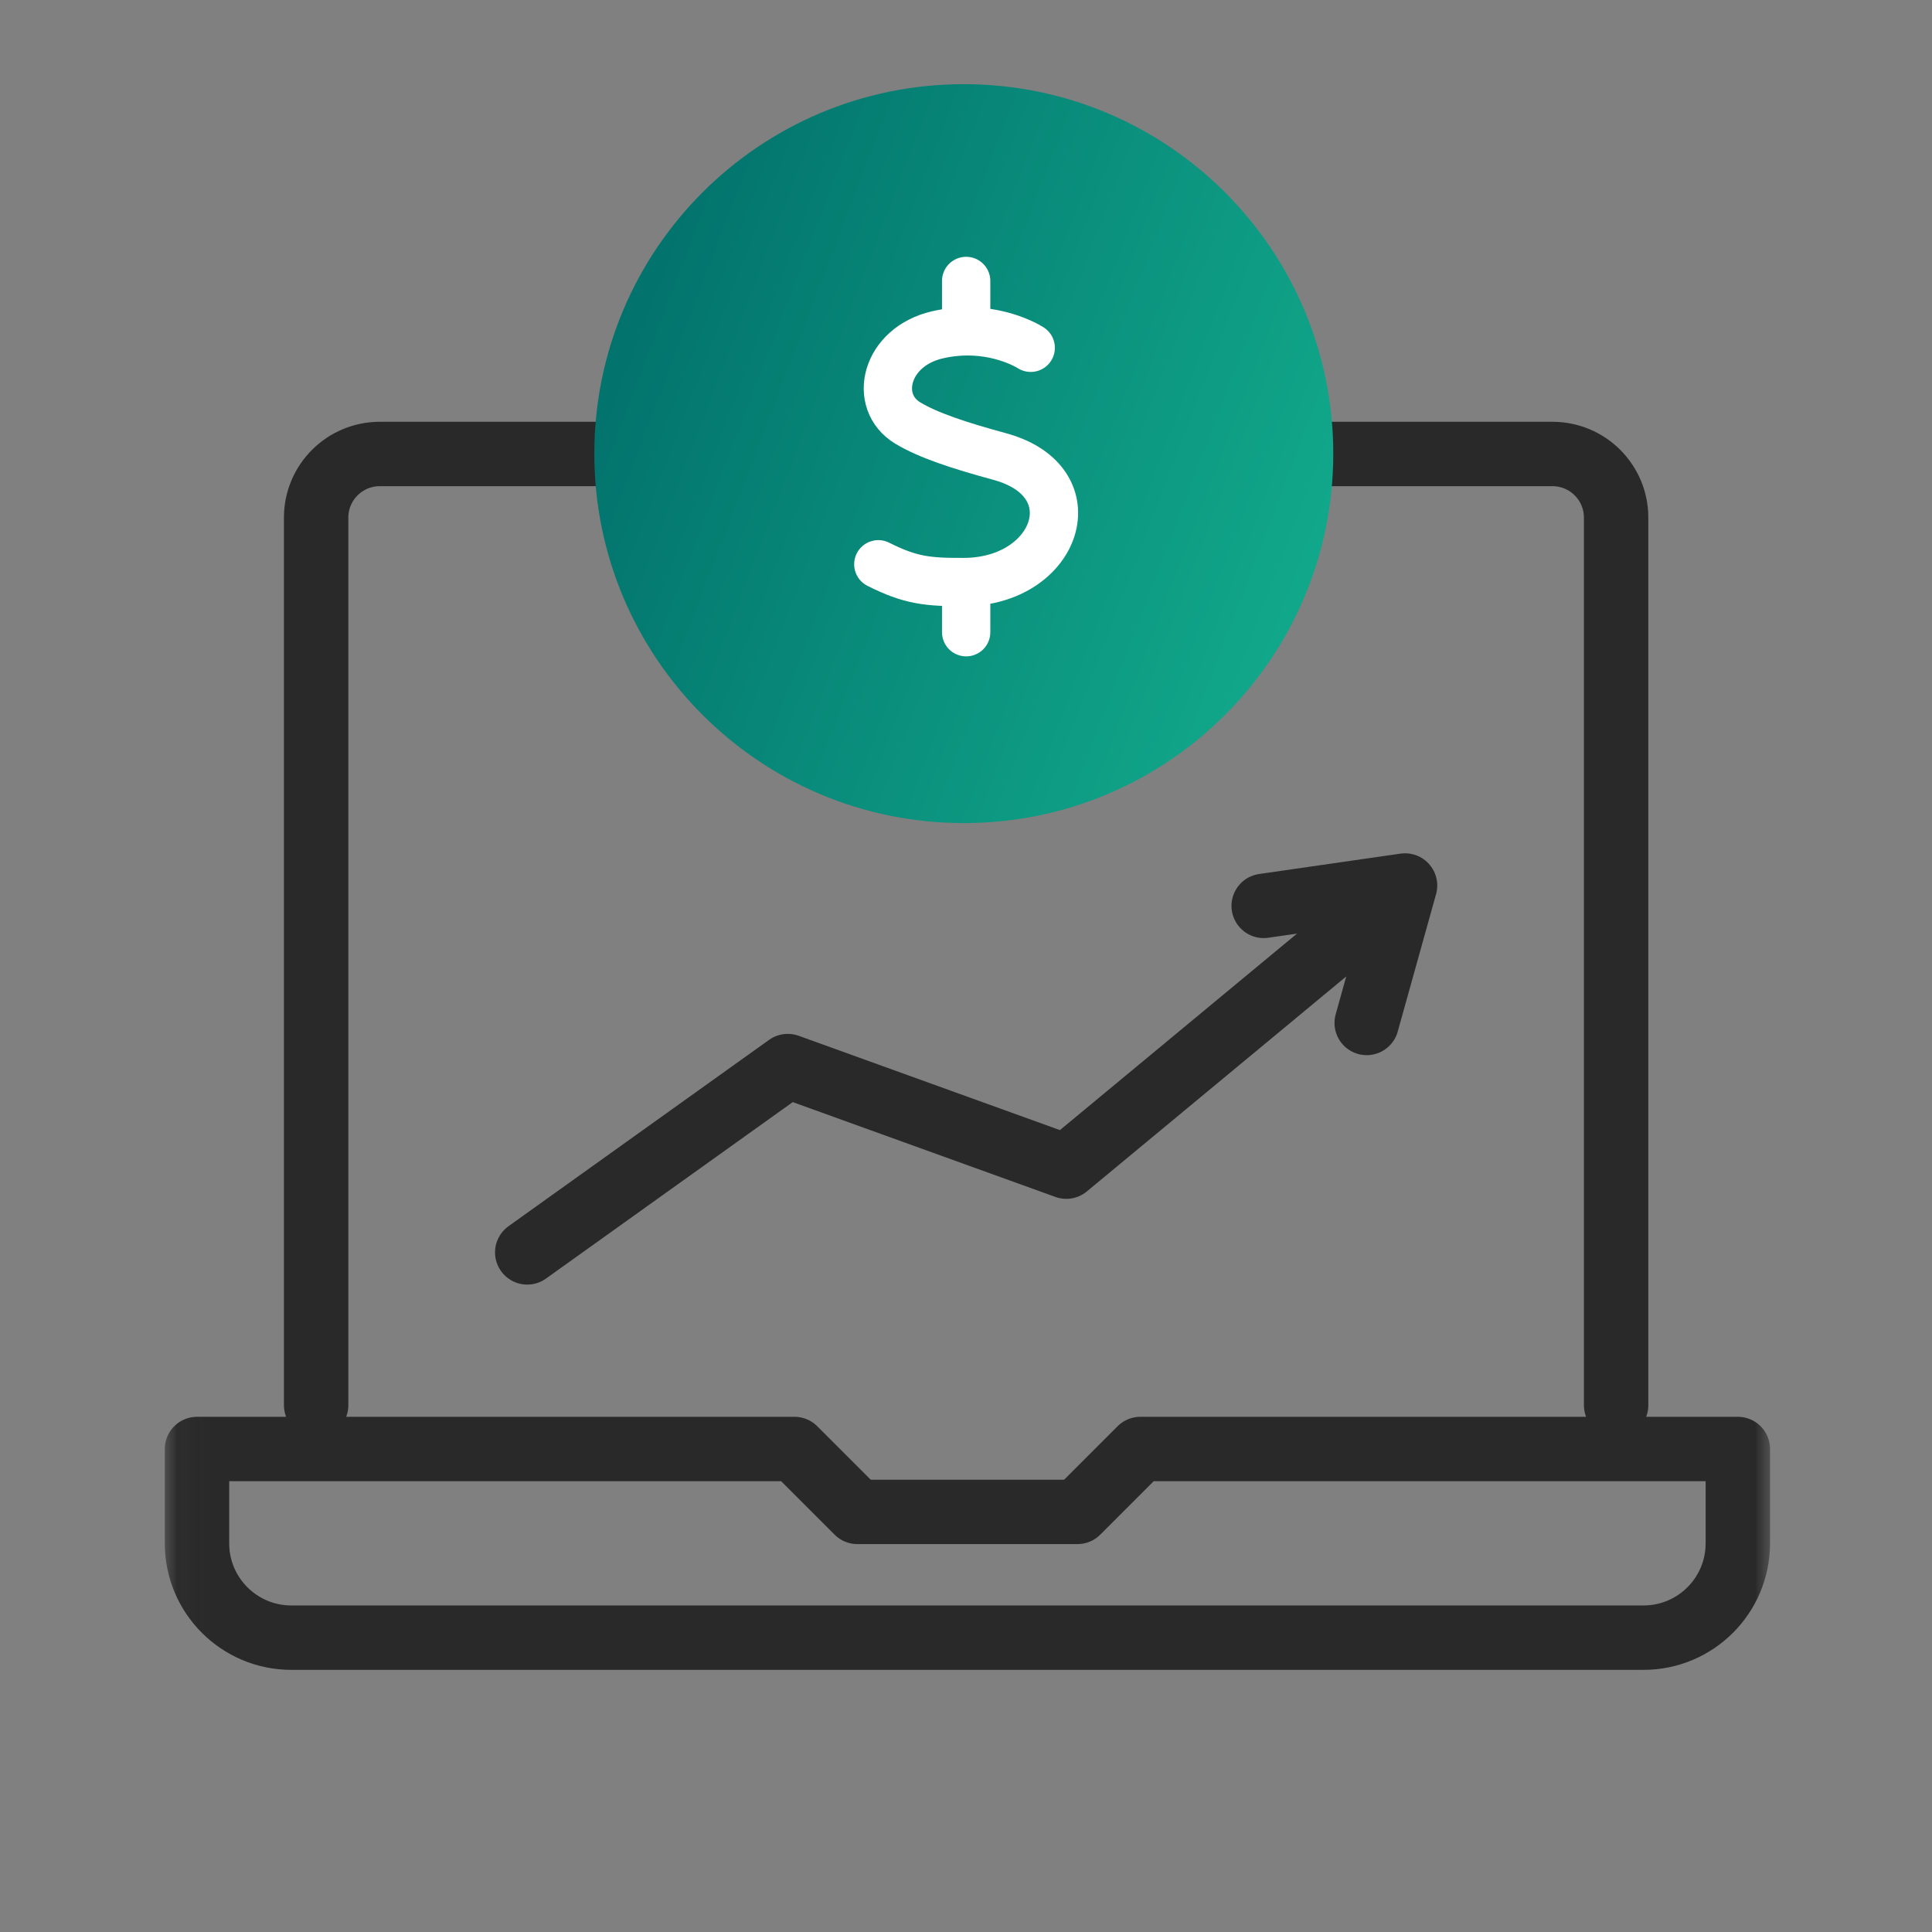 <svg width="60" height="60" viewBox="0 0 60 60" fill="none" xmlns="http://www.w3.org/2000/svg">
<rect x="0" y="0" width="60" height="60" fill="#808080" stroke="none"/>
<mask id="mask0_2_137" style="mask-type:luminance" maskUnits="userSpaceOnUse" x="5" y="1" width="51" height="56">
<path d="M5.044 1.477H55.044V56.023H5.044V1.477Z" fill="white"/>
</mask>
<g mask="url(#mask0_2_137)">
<path d="M51.04 50.859H9.048C7.43 50.859 6.118 49.548 6.118 47.93V45H24.673L26.626 46.953H33.462L35.415 45H53.97V47.93C53.97 49.548 52.658 50.859 51.04 50.859Z" stroke="#292929" stroke-width="2" stroke-miterlimit="10" stroke-linecap="round" stroke-linejoin="round"/>
<path d="M23.537 14.099H11.795C10.703 14.099 9.818 14.983 9.818 16.075V43.64" stroke="#292929" stroke-width="2" stroke-miterlimit="10" stroke-linecap="round" stroke-linejoin="round"/>
<path d="M50.19 43.64V16.075C50.19 14.983 49.305 14.099 48.214 14.099H35.11" stroke="#292929" stroke-width="2" stroke-miterlimit="10" stroke-linecap="round" stroke-linejoin="round"/>
<path d="M16.374 38.894L24.465 33.108L33.115 36.231L42.887 28.132" stroke="#292929" stroke-width="2" stroke-miterlimit="10" stroke-linecap="round" stroke-linejoin="round"/>
<path d="M39.245 28.133L43.635 27.5L42.444 31.769" stroke="#292929" stroke-width="2" stroke-miterlimit="10" stroke-linecap="round" stroke-linejoin="round"/>
<path d="M41.406 14.088C41.406 20.425 36.269 25.562 29.931 25.562C23.594 25.562 18.457 20.425 18.457 14.088C18.457 7.751 23.594 2.614 29.931 2.614C36.269 2.614 41.406 7.751 41.406 14.088Z" fill="url(#paint0_linear_2_137)"/>
<path d="M32.01 10.801L32.001 10.795L31.988 10.787C31.817 10.684 30.665 10.038 29.11 10.399C27.495 10.773 27.094 12.474 28.191 13.137C28.821 13.517 29.769 13.83 31.047 14.178C33.907 14.956 32.85 18.061 29.941 18.076C28.805 18.081 28.275 18.026 27.277 17.524M30.005 8.725V10.284M30.005 18.076V19.634" stroke="white" stroke-width="1.5" stroke-miterlimit="10" stroke-linecap="round" stroke-linejoin="round"/>
</g>
<defs>
<linearGradient id="paint0_linear_2_137" x1="41.191" y1="24.397" x2="14.09" y2="14.039" gradientUnits="userSpaceOnUse">
<stop stop-color="#13AE8E"/>
<stop offset="1" stop-color="#006B68"/>
</linearGradient>
</defs>
</svg>
